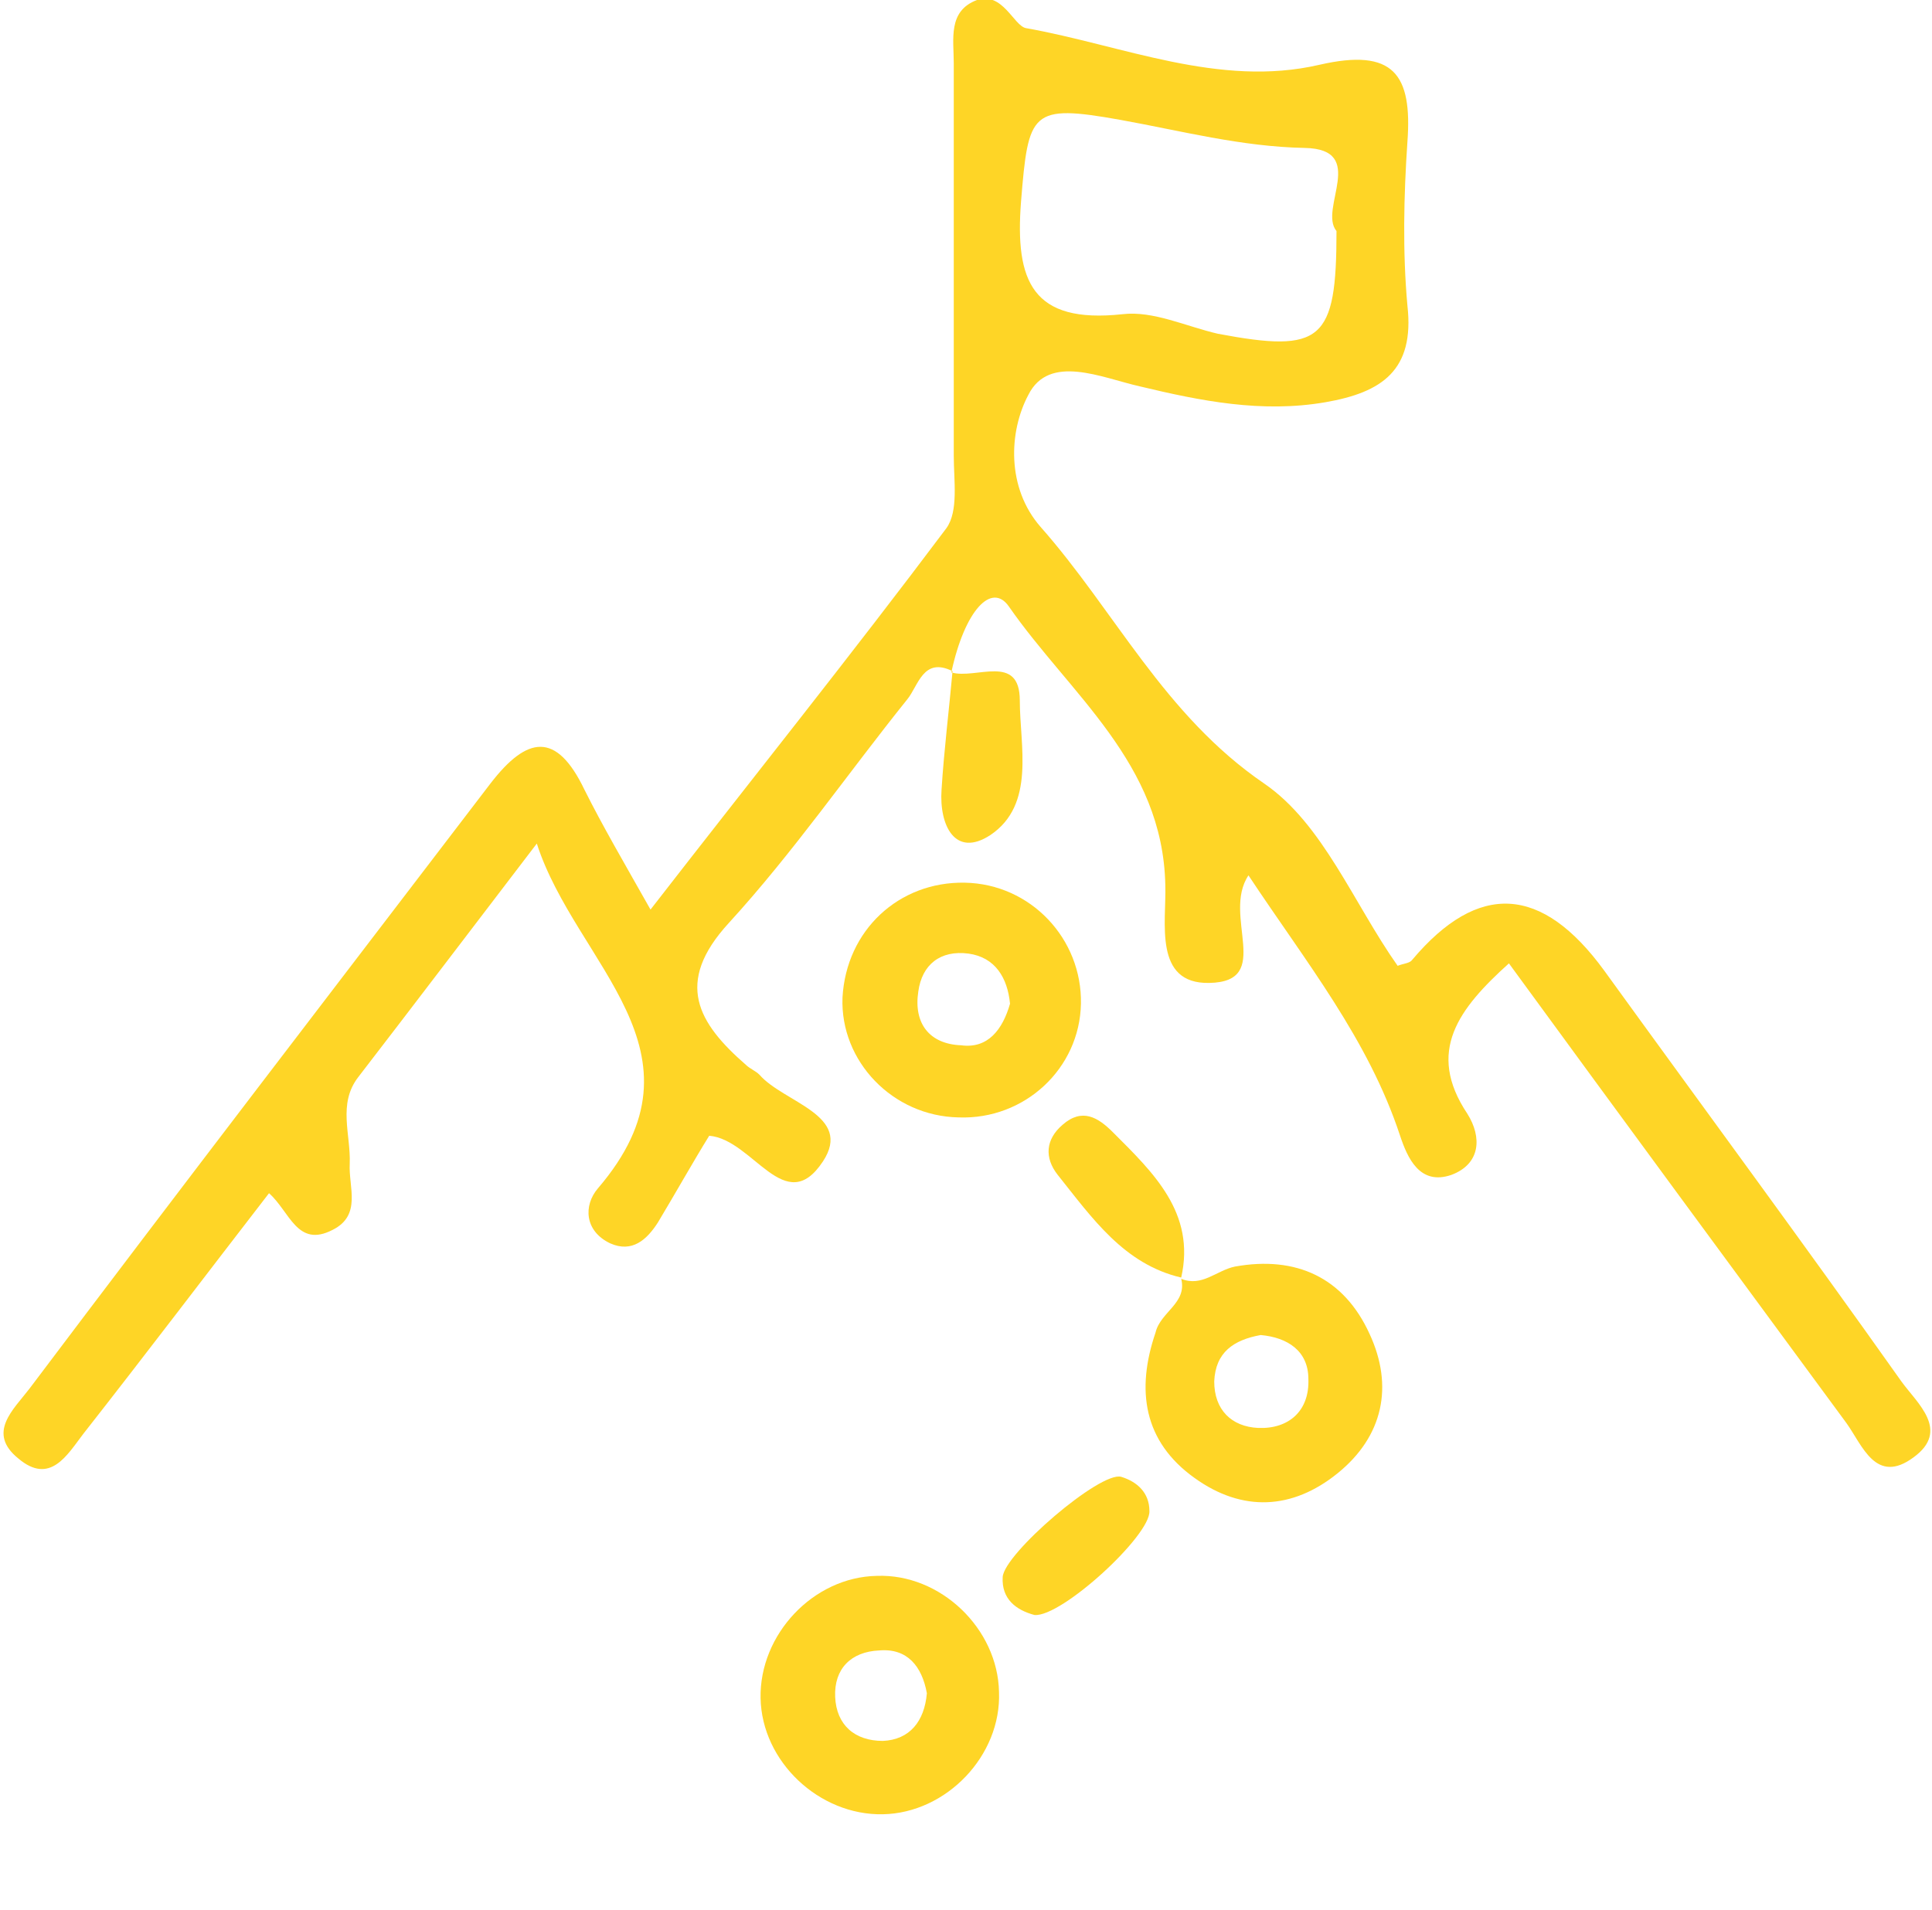 <?xml version="1.0" encoding="UTF-8"?> <svg xmlns="http://www.w3.org/2000/svg" xmlns:xlink="http://www.w3.org/1999/xlink" version="1.1" id="Layer_1" x="0px" y="0px" width="158px" height="156.2px" viewBox="0 0 158 156.2" style="enable-background:new 0 0 158 156.2;" xml:space="preserve"> <style type="text/css"> .st0{fill:#FED526;} </style> <g id="Group"> <path id="Vector" class="st0" d="M77.9,54.9c-2.4-1.2-2.8,1.2-3.7,2.3c-4.9,6.1-9.3,12.5-14.6,18.3c-4.5,4.9-2.5,8.2,1.4,11.6 c0.3,0.3,0.8,0.5,1.1,0.8c2,2.3,7.7,3.3,5.2,7.1c-3.1,4.7-5.7-1.8-9.3-2.1c-1.3,2.1-2.7,4.6-4.2,7.1c-0.9,1.4-2.1,2.5-3.9,1.7 c-2.1-1-2.2-3.1-1-4.5c9.6-11.2-1.8-18.3-5-28.2c-5.2,6.8-9.9,13-14.6,19.1c-1.7,2.2-0.6,4.7-0.7,7.1c-0.1,1.9,1,4.2-1.4,5.4 c-2.9,1.5-3.5-1.5-5.2-3c-5.1,6.6-10.1,13.2-15.2,19.7c-1.3,1.7-2.7,4.2-5.3,2c-2.6-2.1-0.4-4,0.9-5.7C14.9,97,27.5,80.6,40.1,64.1 c3-3.9,5.4-4.3,7.7,0.5c1.5,3,3.2,5.9,5.4,9.8c8.3-10.7,16.4-20.8,24.2-31.2c1-1.4,0.6-3.9,0.6-5.9c0-10.7,0-21.4,0-32.1 c0-2-0.5-4.3,1.9-5.2c2.1-0.7,3,2.1,4,2.3c7.9,1.4,15.8,4.9,24,3c6.1-1.4,7.6,0.8,7.2,6.3c-0.3,4.4-0.4,9,0,13.4 c0.6,5.3-2.1,7.1-6.7,7.9c-5.2,0.9-10.2-0.1-15.2-1.3c-3.1-0.7-7.4-2.7-9.1,0.7c-1.6,3-1.8,7.6,1,10.8c6.1,6.9,10.1,15.4,18.3,21 c4.8,3.3,7.3,9.8,10.9,14.9c0.5-0.2,1-0.2,1.2-0.5c5.4-6.4,10.6-6.1,15.7,0.9c8.1,11.2,16.3,22.3,24.3,33.6c1.3,1.8,4,4,1,6.2 c-3.1,2.3-4.2-1-5.5-2.8c-9.2-12.5-18.4-25-27.6-37.6c-4.1,3.7-6.8,7.2-3.4,12.3c1.2,1.9,1.1,4.1-1.3,5c-2.6,0.9-3.6-1.4-4.2-3.2 c-2.6-7.9-7.7-14.2-12.4-21.3c-2.2,3.3,2.1,8.7-3.2,8.8c-4.6,0.1-3.5-5-3.6-8c-0.2-10-7.8-15.6-12.8-22.8c-1.4-2-3.6,0.3-4.7,5.4 L77.9,54.9L77.9,54.9z M109.3,18.9c-1.5-1.8,2.6-6.7-2.6-6.8c-5.2-0.1-10.1-1.4-15.1-2.3c-7.3-1.3-7.5-0.7-8.1,6.7 c-0.5,6.5,0.9,10,8.3,9.2c2.5-0.3,5.2,1,7.8,1.6C108.1,28.9,109.3,27.9,109.3,18.9L109.3,18.9z"></path> <path id="Vector_2" class="st0" d="M81.7,138.4c0.2,5.2-4.3,9.9-9.5,10c-5.2,0.1-9.9-4.3-10-9.5c-0.1-5.2,4.3-9.9,9.5-10 C76.9,128.7,81.6,133.2,81.7,138.4z M75.8,138.5c-0.4-2.2-1.6-3.7-3.9-3.5c-2.3,0.1-3.7,1.5-3.6,3.8c0.1,2.3,1.6,3.6,3.9,3.6 C74.4,142.3,75.6,140.8,75.8,138.5z"></path> <path id="Vector_3" class="st0" d="M96.6,104.6c1.7,0.7,2.9-0.7,4.4-1c5-0.9,8.9,0.9,11,5.5c2,4.3,1.1,8.4-2.6,11.4 c-3.7,3-7.8,3.2-11.7,0.4c-4.2-3-4.8-7.2-3.2-11.9C94.9,107.3,97.1,106.6,96.6,104.6L96.6,104.6z M103.1,109.2 c-2.2,0.4-3.7,1.4-3.8,3.8c0,2.3,1.4,3.7,3.6,3.8c2.5,0.1,4.2-1.4,4.1-4C107,110.5,105.3,109.4,103.1,109.2L103.1,109.2z"></path> <path id="Vector_4" class="st0" d="M78.9,72.2c5.4,0.1,9.6,4.6,9.5,9.9c-0.1,5.3-4.6,9.5-10,9.3c-5.4-0.1-9.7-4.6-9.5-9.8 C69.2,76.1,73.5,72.1,78.9,72.2z M82.6,82.1c-0.2-2.1-1.2-3.8-3.4-4.1c-2.3-0.3-3.8,0.9-4.1,3.1c-0.4,2.6,0.9,4.3,3.5,4.4 C80.8,85.8,82,84.2,82.6,82.1z"></path> <path id="Vector_5" class="st0" d="M84.6,132.1c-1.5-0.4-2.7-1.3-2.6-3.1c0.1-1.9,8-8.7,9.7-8.2c1.3,0.4,2.3,1.3,2.3,2.8 C94.1,125.6,86.8,132.3,84.6,132.1L84.6,132.1z"></path> <path id="Vector_6" class="st0" d="M77.8,55c2,0.6,5.6-1.6,5.6,2.3c0,3.7,1.3,8.5-2.4,11c-2.9,1.9-4.2-0.8-4-3.7 c0.2-3.2,0.6-6.4,0.9-9.7L77.8,55L77.8,55z"></path> <path id="Vector_7" class="st0" d="M96.6,104.5c-4.7-1.1-7.3-4.9-10.1-8.4c-1.1-1.4-1-2.9,0.4-4.1c1.6-1.4,2.9-0.6,4.1,0.6 C94.3,95.9,97.8,99.2,96.6,104.5L96.6,104.5z"></path> </g> </svg> 